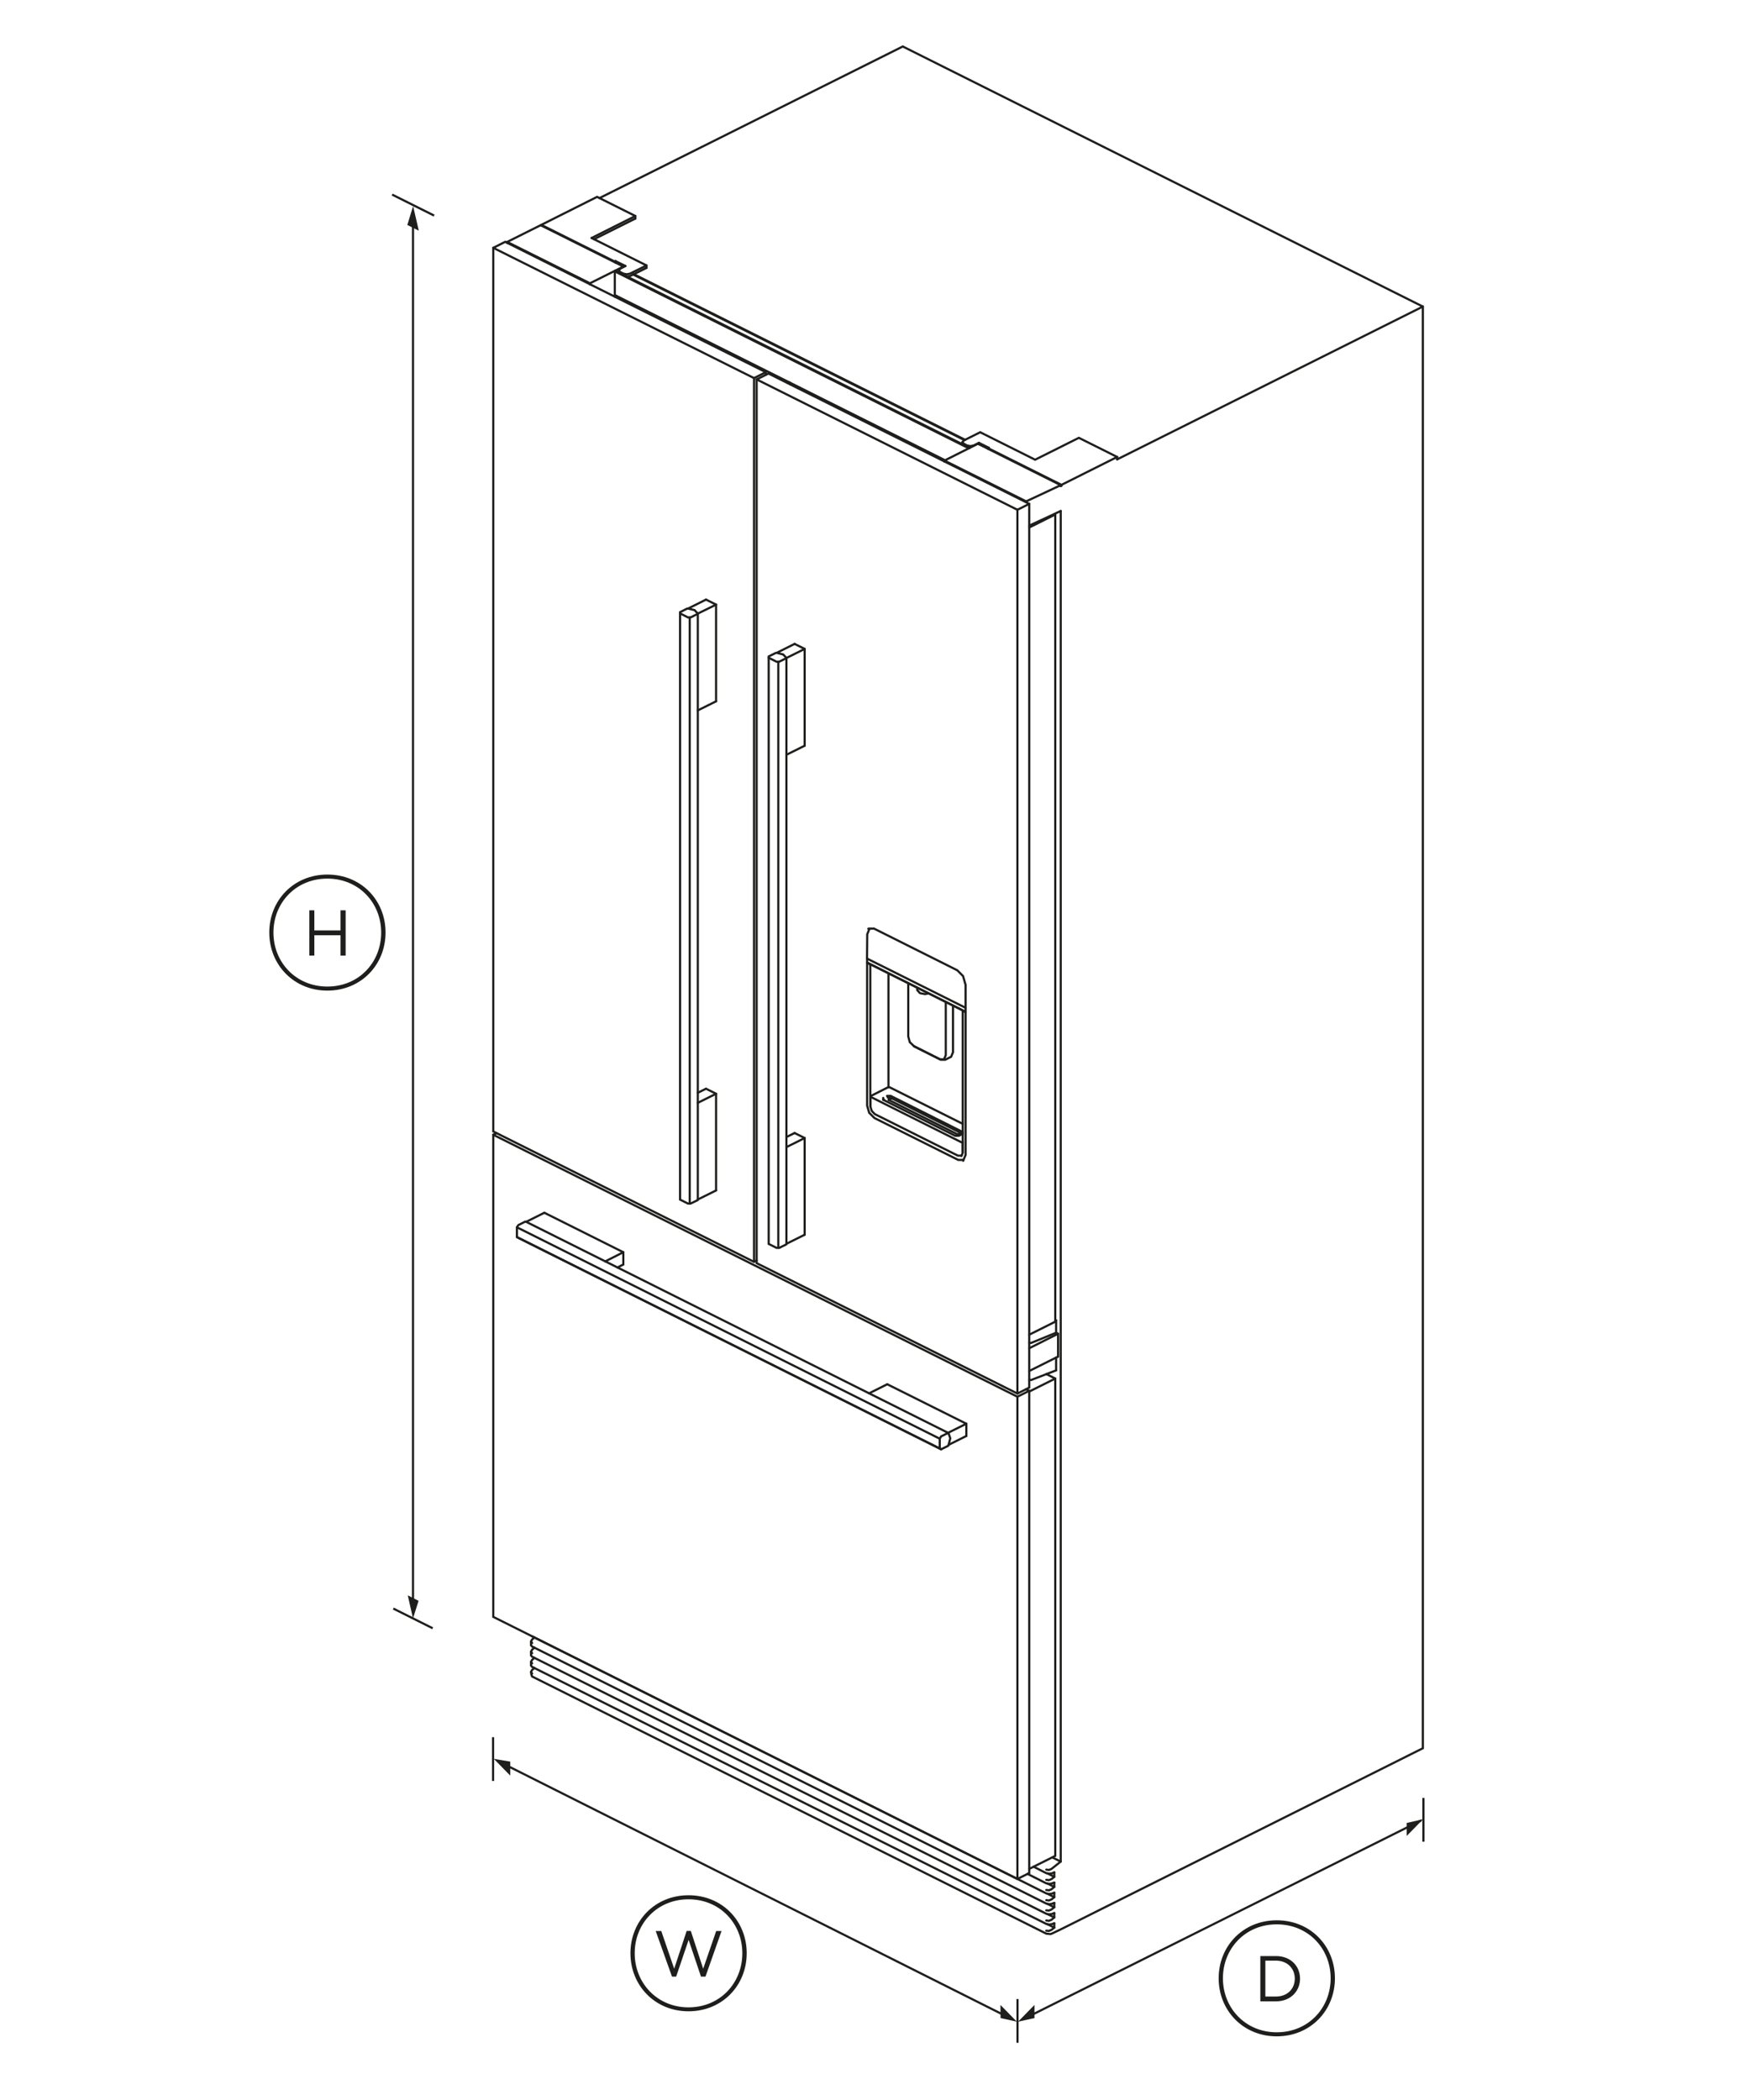 <?xml version="1.0" encoding="utf-8"?>
<!-- Generator: Adobe Illustrator 23.0.3, SVG Export Plug-In . SVG Version: 6.00 Build 0)  -->
<svg version="1.1" id="Standard_x0020_layer" xmlns="http://www.w3.org/2000/svg" xmlns:xlink="http://www.w3.org/1999/xlink"
	 x="0px" y="0px" viewBox="0 0 1600 1920" style="enable-background:new 0 0 1600 1920;" xml:space="preserve">
<style type="text/css">
	.st0{fill:none;stroke:#1E1E1C;stroke-width:1.984;}
	.st1{fill:none;stroke:#1E1E1C;stroke-width:1.984;stroke-linecap:round;}
	.st2{fill:#1E1E1C;}
</style>
<path class="st0" d="M359.6,1470.7l36,18"/>
<path class="st0" d="M358.5,177.9l38.4,19.2"/>
<line class="st1" x1="377.6" y1="1467.4" x2="377.6" y2="196.5"/>
<g>
	<g>
		<polygon class="st2" points="382.9,210.9 377.7,188.4 372.4,205.7 		"/>
	</g>
</g>
<g>
	<g>
		<polygon class="st2" points="372.8,1458.6 377.6,1479.7 382.7,1463.6 		"/>
	</g>
</g>
<path class="st2" d="M352.5,852.6c0,29.5-22.4,53.1-53.2,53.1c-30.7,0-53.1-23.6-53.1-53.1s22.4-53,53.1-53
	C330.2,799.6,352.5,823.1,352.5,852.6z M348.5,852.6c0-27.2-20.5-49.3-49.2-49.3s-49.3,22-49.3,49.3s20.6,49.4,49.3,49.4
	S348.5,880,348.5,852.6z M282.8,832.3h4.6v18.4h23.9v-18.4h4.7v41.4h-4.7v-18.6h-23.9v18.6h-4.6V832.3z"/>
<path class="st0" d="M457.6,1611.3l465.7,233.8"/>
<line class="st1" x1="935.5" y1="1846.1" x2="1298.9" y2="1664.6"/>
<line class="st0" x1="450.8" y1="1588.3" x2="450.8" y2="1628.3"/>
<line class="st0" x1="930.3" y1="1827.7" x2="930.3" y2="1867.7"/>
<line class="st0" x1="1301.4" y1="1643.8" x2="1301.4" y2="1683.8"/>
<g>
	<g>
		<polygon class="st2" points="466.5,1623.4 451.5,1608.1 466.5,1610.6 		"/>
	</g>
</g>
<g>
	<g>
		<polygon class="st2" points="914.7,1833.1 929.7,1848.4 914.8,1845.1 		"/>
	</g>
</g>
<g>
	<g>
		<polygon class="st2" points="945.8,1833.1 930.8,1848.4 945.8,1845.1 		"/>
	</g>
</g>
<g>
	<g>
		<polygon class="st2" points="1286.1,1678.6 1301.1,1663.3 1286.1,1666.7 		"/>
	</g>
</g>
<path class="st2" d="M682.7,1785.8c0,29.5-22.4,53.1-53.2,53.1c-30.7,0-53.1-23.6-53.1-53.1s22.4-53,53.1-53
	C660.3,1732.8,682.7,1756.3,682.7,1785.8z M678.7,1785.8c0-27.2-20.5-49.3-49.2-49.3c-28.6,0-49.2,22-49.2,49.3s20.6,49.5,49.2,49.5
	C658.2,1835.3,678.7,1813.2,678.7,1785.8z M599.5,1765.5h5.1l11.8,34.5l11.4-34.6h3.8l11.3,34.6l11.9-34.5h4.9l-14.7,41.7h-4.1
	l-11.3-33.6l-11.4,33.6h-3.8L599.5,1765.5z"/>
<path class="st2" d="M1220.5,1808.7c0,29.5-22.4,53.1-53.2,53.1c-30.7,0-53.1-23.6-53.1-53.1s22.4-53,53.1-53
	C1198.1,1755.7,1220.5,1779.2,1220.5,1808.7z M1216.6,1808.7c0-27.2-20.5-49.3-49.3-49.3c-28.6,0-49.2,22-49.2,49.3
	s20.6,49.4,49.2,49.4C1196.1,1858.1,1216.6,1836,1216.6,1808.7z M1152.3,1788.4h14.4c13,0,21.9,8.9,21.9,20.6v0.1
	c0,11.6-8.9,20.7-21.9,20.7h-14.4V1788.4z M1156.9,1792.6v32.8h9.7c10.5,0,17.2-7.1,17.2-16.3v-0.1c0-9.2-6.7-16.4-17.2-16.4H1156.9
	z"/>
<g id="ID_1003">
	<desc>Set</desc>
	<g id="ID_1004">
		<title>Illustration</title>
		<desc>Illustration</desc>
		<g id="ID_1356">
			<title>FP_SDA_RS80A_R1</title>
			<desc>FP_SDA_RS80A_R1</desc>
			<line class="st1" x1="793.5" y1="876.8" x2="882.8" y2="921.4"/>
			<polyline class="st1" points="864.7,916.1 864.7,964.8 863.1,968.5 859.5,968.5 835.5,956.4 			"/>
			<polyline class="st1" points="880.8,924.4 882.5,925.2 882.8,925.1 			"/>
			<line class="st1" x1="792.8" y1="876.4" x2="792.9" y2="876.7"/>
			<line class="st1" x1="881.7" y1="924.5" x2="792.8" y2="880"/>
			<line class="st1" x1="793.4" y1="880.6" x2="795.1" y2="881.5"/>
			<line class="st1" x1="795.7" y1="882.5" x2="795.7" y2="1011.7"/>
			<line class="st1" x1="808.1" y1="1005.8" x2="808.1" y2="1005.2"/>
			<line class="st1" x1="807.5" y1="1005.5" x2="807.5" y2="1003.8"/>
			<polyline class="st1" points="811,1002 814.4,1002 880.2,1035 880.2,1036.6 			"/>
			<polyline class="st1" points="877.2,1036.9 877.6,1035.8 877.4,1035.7 			"/>
			<polyline class="st1" points="811.6,1003.4 813.8,1003.4 879.6,1036.4 879.6,1036.9 			"/>
			<polyline class="st1" points="812.5,1005.6 812.8,1004.5 815.1,1004.5 			"/>
			<polyline class="st1" points="880.2,1027.5 813.2,994 812.3,993.9 			"/>
			<line class="st1" x1="880.1" y1="1053.5" x2="880.1" y2="1044.3"/>
			<polyline class="st1" points="795.9,1002.2 795.9,1002.8 878.9,1044.3 880.1,1044.3 			"/>
			<line class="st1" x1="721.7" y1="349.6" x2="720.3" y2="350.3"/>
			<polyline class="st1" points="735.7,1128.9 735.7,1040.5 726.5,1035.9 			"/>
			<line class="st1" x1="735.7" y1="1040.5" x2="719" y2="1048.8"/>
			<polyline class="st1" points="735.7,681.8 735.7,593.3 726.5,588.7 			"/>
			<line class="st1" x1="711.6" y1="605" x2="711.6" y2="1140.9"/>
			<polyline class="st1" points="735.7,593.3 719,601.6 718.8,601.8 712.4,605 710,605 702.8,601.4 			"/>
			<polyline class="st1" points="654.7,1088.4 654.7,1000 645.5,995.4 			"/>
			<line class="st1" x1="654.7" y1="1000" x2="638" y2="1008.3"/>
			<polyline class="st1" points="654.7,641.2 654.7,552.8 645.5,548.2 			"/>
			<polyline class="st1" points="654.7,552.8 638,561 637.8,561.3 631.4,564.5 629,564.5 621.8,560.8 			"/>
			<line class="st1" x1="580.9" y1="199.8" x2="543.1" y2="218.7"/>
			<line class="st1" x1="580.9" y1="197.5" x2="540.9" y2="217.6"/>
			<line class="st1" x1="569.9" y1="1144.9" x2="553.3" y2="1153.3"/>
			<polyline class="st1" points="569.9,1156.1 569.9,1144.9 497.7,1108.8 			"/>
			<line class="st1" x1="883.5" y1="1301.7" x2="866.8" y2="1310"/>
			<polyline class="st1" points="811.2,1265.6 883.5,1301.7 883.5,1312.9 			"/>
			<polyline class="st1" points="859.2,1324.3 859.2,1315.4 860.4,1313.3 866.7,1310.2 867.2,1310.2 			"/>
			<line class="st1" x1="859.2" y1="1315.4" x2="472.6" y2="1122.1"/>
			<polyline class="st1" points="860.4,1325.1 859.2,1324.3 472.6,1131 			"/>
			<line class="st1" x1="539.4" y1="259.9" x2="539.4" y2="259"/>
			<line class="st1" x1="689.4" y1="1153.7" x2="689.4" y2="345.7"/>
			<line class="st1" x1="962.1" y1="1698.2" x2="969.8" y2="1702"/>
			<line class="st1" x1="957.7" y1="1731.4" x2="963.9" y2="1734.6"/>
			<line class="st1" x1="963.9" y1="1762.4" x2="957.7" y2="1759.3"/>
			<line class="st1" x1="963.9" y1="1743.8" x2="957.7" y2="1740.7"/>
			<line class="st1" x1="963.9" y1="1753.1" x2="957.7" y2="1750"/>
			<polyline class="st1" points="956.6,1765.2 959,1765.4 961.4,1764.4 963.9,1762.4 963.9,1758.4 			"/>
			<line class="st1" x1="485.5" y1="1528.7" x2="486.5" y2="1530.1"/>
			<polyline class="st1" points="956.6,1755.9 959,1756.2 961.4,1755.2 963.9,1753.1 963.9,1749.1 			"/>
			<line class="st1" x1="485.5" y1="1519.4" x2="486.5" y2="1520.8"/>
			<polyline class="st1" points="956.6,1746.6 959,1746.8 961.4,1745.8 963.9,1743.8 963.9,1739.8 			"/>
			<line class="st1" x1="485.5" y1="1510.1" x2="486.5" y2="1511.5"/>
			<line class="st1" x1="486.5" y1="1502.2" x2="485.5" y2="1500.8"/>
			<polyline class="st1" points="963.9,1730.5 963.9,1734.6 961.4,1736.6 959,1737.6 956.6,1737.3 			"/>
			<line class="st1" x1="963.9" y1="1716" x2="957.7" y2="1712.8"/>
			<line class="st1" x1="963.9" y1="1725.2" x2="957.7" y2="1722.1"/>
			<polyline class="st1" points="956.6,1728 959,1728.3 961.4,1727.3 963.9,1725.2 963.9,1721.2 			"/>
			<path class="st1" d="M933.3,1716.4"/>
			<polyline class="st1" points="956.6,1718.7 959,1719 961.4,1718 963.9,1716 963.9,1711.9 			"/>
			<path class="st1" d="M941,1710.9"/>
			<line class="st1" x1="863.5" y1="421.9" x2="938.2" y2="459.2"/>
			<line class="st1" x1="930.2" y1="466.1" x2="941" y2="460.7"/>
			<line class="st1" x1="964.8" y1="470.4" x2="941" y2="482.3"/>
			<polyline class="st1" points="956.6,1709.4 959,1709.7 961.4,1708.7 969.8,1702 969.8,467.2 			"/>
			<path class="st1" d="M948.1,1705.1"/>
			<line class="st1" x1="930.2" y1="1277" x2="930.2" y2="1717.9"/>
			<polyline class="st1" points="941,1271.6 930.2,1277 451,1037.5 			"/>
			<line class="st1" x1="965.6" y1="1207.2" x2="964.8" y2="1207.6"/>
			<polyline class="st1" points="965.6,1218.5 965.6,1207.2 964.8,1206.8 			"/>
			<line class="st1" x1="941" y1="1232.7" x2="967.4" y2="1219.4"/>
			<polyline class="st1" points="967.4,1240.3 967.4,1219.4 965.6,1218.5 942.8,1227.8 941,1227.7 			"/>
			<line class="st1" x1="965.6" y1="1241.2" x2="965.6" y2="1252.9"/>
			<line class="st1" x1="941" y1="1272.3" x2="964.8" y2="1260.4"/>
			<polyline class="st1" points="691.8,346.9 930.2,466.1 930.2,1274.1 			"/>
			<line class="st1" x1="938.2" y1="459.2" x2="938.2" y2="458.4"/>
			<polyline class="st1" points="969.8,444.4 970.5,444 970.5,443.3 			"/>
			<line class="st1" x1="1021.4" y1="420" x2="1300.9" y2="280.3"/>
			<line class="st1" x1="562.7" y1="238.7" x2="562.7" y2="240.1"/>
			<polyline class="st1" points="562.1,269.8 562.1,248.1 562.4,247.5 			"/>
			<line class="st1" x1="562" y1="239.1" x2="562" y2="239.7"/>
			<polyline class="st1" points="494.9,205.6 562,239.1 562.7,238.7 571.8,243.2 			"/>
			<line class="st1" x1="564.8" y1="248.6" x2="565.8" y2="248.1"/>
			<polyline class="st1" points="565.8,247.2 567,248.7 570,250.2 573,250.8 576,250.2 591.1,242.7 			"/>
			<polyline class="st1" points="573.5,252.9 576,252.4 578.9,251 			"/>
			<line class="st1" x1="579.5" y1="250.7" x2="591.1" y2="244.9"/>
			<line class="st1" x1="562.1" y1="248.1" x2="885.8" y2="409.9"/>
			<polyline class="st1" points="1021.4,417.8 970.5,443.3 903.3,409.7 			"/>
			<polyline class="st1" points="863.5,421.1 938.2,458.4 969.8,443.6 970.5,444 			"/>
			<polyline class="st1" points="904.1,409.4 895,404.9 890.2,407.3 887.2,407.9 884.1,407.3 881.2,405.7 879.9,404.3 			"/>
			<line class="st1" x1="895" y1="406.2" x2="895" y2="404.9"/>
			<line class="st1" x1="579.5" y1="250.7" x2="882.4" y2="402.1"/>
			<polyline class="st1" points="463.7,221.2 539.4,259 570,243.7 			"/>
			<line class="st1" x1="463.7" y1="222" x2="539.4" y2="259.9"/>
			<polyline class="st1" points="700.2,340.3 689.4,345.7 451,226.6 			"/>
			<polyline class="st1" points="463.7,222 461.9,221.1 451,226.6 451,1034.5 689.4,1153.7 691.8,1152.5 			"/>
			<polyline class="st1" points="938.2,459.2 941,460.7 941,1268.7 930.2,1274.1 691.8,1154.9 691.8,346.9 702.6,341.5 863.5,421.9 
							"/>
			<polyline class="st1" points="1021.4,420 1021.4,417.8 986.4,400.3 946.4,420.3 896.2,395.2 881.2,402.7 879.9,404.3 
				879.9,406.1 			"/>
			<line class="st1" x1="864" y1="420.8" x2="562.1" y2="269.8"/>
			<line class="st1" x1="578.9" y1="251" x2="579.5" y2="250.7"/>
			<line class="st1" x1="578.9" y1="251" x2="881.8" y2="402.4"/>
			<polyline class="st1" points="863.5,421.9 863.5,421.1 894.1,405.7 969.8,443.6 969.8,444.4 			"/>
			<polyline class="st1" points="903.3,410.3 903.3,409.7 904.1,409.4 			"/>
			<line class="st1" x1="886.6" y1="409.5" x2="562.7" y2="247.6"/>
			<polyline class="st1" points="570,244.1 570,243.7 494.3,205.9 463.7,221.2 463.7,222 			"/>
			<polyline class="st1" points="494.9,206.2 494.9,205.6 545.9,180 580.9,197.5 580.9,199.8 			"/>
			<polyline class="st1" points="548.1,181.1 825.4,42.5 1300.9,280.3 1300.9,1598.4 969.8,1764 961.4,1768 960.4,1768.3 
				956.6,1767.9 486.5,1532.8 485.8,1531 485.5,1528.7 486.4,1526.9 488.6,1525 			"/>
			<polyline class="st1" points="963.9,1758.4 961.4,1759.3 959,1759.6 956.6,1759 486.5,1524 485.5,1522.8 485.5,1519.4 
				486.4,1517.7 488.6,1515.7 			"/>
			<polyline class="st1" points="488.6,1506.4 486.4,1508.4 485.5,1510.1 485.5,1513.5 486.5,1514.7 956.6,1749.7 959,1750.3 
				961.4,1750 963.9,1749.1 			"/>
			<polyline class="st1" points="963.9,1739.8 961.4,1740.7 959,1741 956.6,1740.4 486.5,1505.4 485.5,1504.3 485.5,1500.8 
				486.4,1499.1 488.6,1497.1 			"/>
			<polyline class="st1" points="963.9,1730.5 961.4,1731.4 959,1731.7 956.6,1731.1 486.5,1496.1 			"/>
			<polyline class="st1" points="945,1706.7 956.6,1712.6 959,1713.1 961.4,1712.9 963.9,1711.9 			"/>
			<polyline class="st1" points="956.7,1256.3 964.8,1260.4 964.8,1696.8 941,1708.7 			"/>
			<polyline class="st1" points="938.1,1270.1 941,1271.6 941,1712.5 930.2,1717.9 451,1478.3 451,1037.5 454,1036 			"/>
			<line class="st1" x1="967.4" y1="1240.3" x2="941" y2="1253.5"/>
			<polyline class="st1" points="965.6,1252.9 942.8,1261.7 941,1261.6 			"/>
			<polyline class="st1" points="939.5,1713.3 956.6,1721.9 959,1722.4 961.4,1722.1 963.9,1721.2 			"/>
			<polyline class="st1" points="565.8,249 565.8,247.2 567,245.7 571.8,243.2 			"/>
			<polyline class="st1" points="540.9,217.6 591.1,242.7 591.1,244.9 			"/>
			<line class="st1" x1="562.1" y1="271.3" x2="563.6" y2="270.6"/>
			<polyline class="st1" points="700.2,342.7 700.2,340.3 539.4,259.9 			"/>
			<polyline class="st1" points="726.5,588.7 710.1,596.9 709.8,596.9 709.2,597 702.8,600.2 702.8,1137.3 710,1140.9 712.4,1140.9 
				718.8,1137.8 719,1137.4 719,601.5 716.1,598.4 710.1,596.9 709.9,597 			"/>
			<line class="st1" x1="735.7" y1="681.8" x2="719" y2="690.1"/>
			<line class="st1" x1="719" y1="1137.2" x2="735.7" y2="1128.9"/>
			<line class="st1" x1="719" y1="1039.6" x2="726.5" y2="1035.9"/>
			<polygon class="st1" points="472.6,1131 472.6,1122.1 473.9,1120.1 480.2,1116.9 480.7,1116.9 867.2,1310.2 868.8,1315 
				867.2,1321.4 866.7,1322 860.4,1325.1 473.9,1131.8 			"/>
			<line class="st1" x1="497.7" y1="1108.8" x2="481.1" y2="1117.1"/>
			<line class="st1" x1="564.5" y1="1158.9" x2="569.9" y2="1156.1"/>
			<line class="st1" x1="867.3" y1="1321" x2="883.5" y2="1312.9"/>
			<line class="st1" x1="811.2" y1="1265.6" x2="794.6" y2="1273.9"/>
			<polyline class="st1" points="628.8,556.5 629.1,556.4 635,557.8 638,561 638,1096.9 637.8,1097.3 631.4,1100.4 629,1100.4 
				621.8,1096.8 621.8,559.7 628.1,556.5 628.8,556.4 629.1,556.4 645.5,548.2 			"/>
			<line class="st1" x1="654.7" y1="641.2" x2="638" y2="649.5"/>
			<line class="st1" x1="638" y1="1096.7" x2="654.7" y2="1088.4"/>
			<line class="st1" x1="638" y1="999.1" x2="645.5" y2="995.4"/>
			<line class="st1" x1="722.4" y1="351.4" x2="722.4" y2="350"/>
			<line class="st1" x1="731" y1="354.3" x2="729.6" y2="355"/>
			<polyline class="st1" points="795.3,849.1 794.9,849.2 792.9,854.2 792.7,876.6 792.8,876.8 792.8,879.4 792.8,880 793.4,880.5 
				882.3,924.9 			"/>
			<polyline class="st1" points="812.3,993.9 795.9,1002.2 795.9,1011.4 795.9,1012 797,1015.7 799.6,1018.4 800.2,1018.8 
				875.8,1056.6 878.8,1056.6 879.3,1056.3 880.2,1054 880.2,924.8 880.8,924.4 			"/>
			<polyline class="st1" points="830.4,899 830.4,947.6 831.8,952.8 835.5,956.4 836.1,956.9 860.1,968.9 864.2,968.9 869.6,966.2 
				871.3,962.1 871.3,919.4 			"/>
			<polyline class="st1" points="849,908.3 845.7,908.9 841.4,908.1 840.8,907.7 838.6,905.2 838.6,903.1 			"/>
			<polyline class="st1" points="880.2,1036.6 876.7,1038.4 873.3,1038.4 807.5,1005.5 			"/>
			<polyline class="st1" points="877.2,1036.4 877.1,1036.9 875,1036.9 812.7,1005.7 812.5,1005.6 			"/>
			<line class="st1" x1="879.9" y1="1035.5" x2="879.9" y2="1036.8"/>
			<line class="st1" x1="879.9" y1="1035.5" x2="879.9" y2="1035.8"/>
			<polyline class="st1" points="793.6,880.6 792.8,881.1 792.8,1010.2 792.8,1010.9 794.7,1017.4 799.3,1022 799.9,1022.4 
				876.1,1060.5 881,1060.5 			"/>
			<line class="st1" x1="879" y1="1056.9" x2="879.3" y2="1056.3"/>
			<polyline class="st1" points="880.6,1061.3 882.8,1056 882.8,900.4 880.5,892.4 875.2,887.1 799.1,849 793.9,849.1 			"/>
			<line class="st1" x1="969.8" y1="467.2" x2="941" y2="480.6"/>
			<polyline class="st1" points="963.9,470 964.8,470.4 964.8,1208.4 941,1220.3 			"/>
		</g>
	</g>
</g>
<line class="st1" x1="812.3" y1="993.9" x2="812.3" y2="890.9"/>
<line class="st1" x1="630.6" y1="564.5" x2="630.6" y2="1100.4"/>
</svg>
